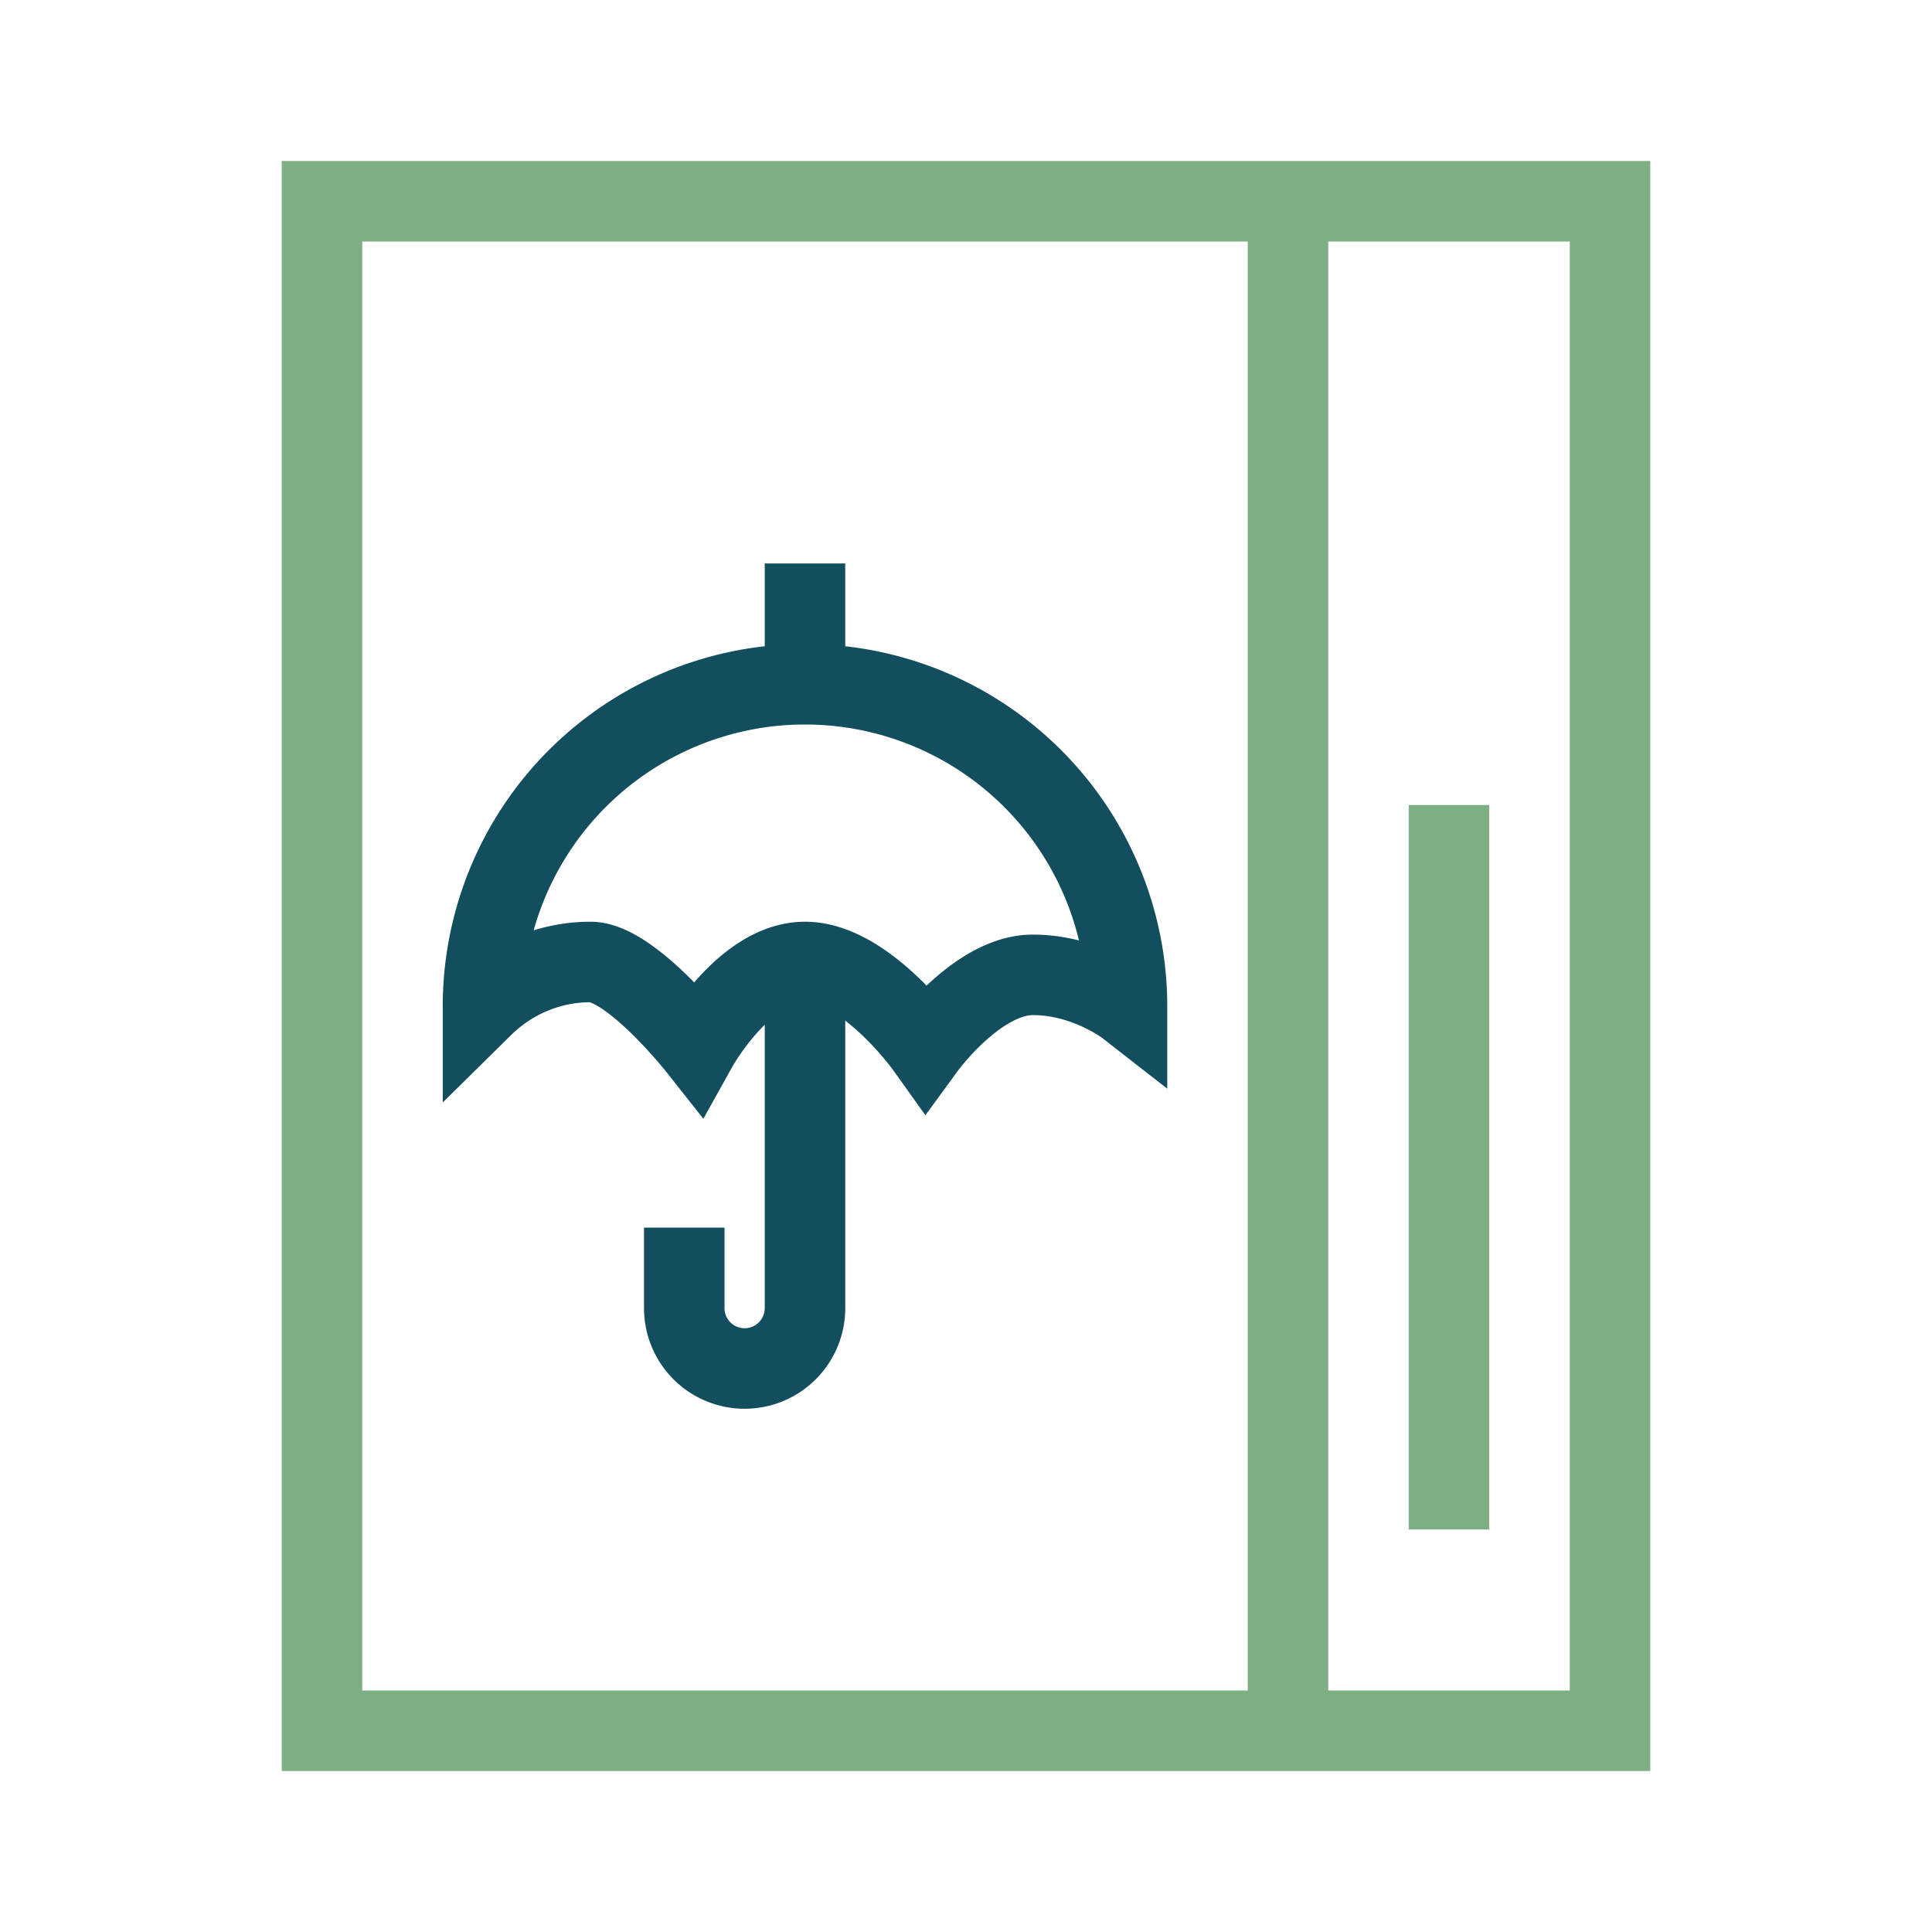 <svg xmlns="http://www.w3.org/2000/svg" fill="none" viewBox="0 0 48 48">
    <title>Insurance</title>
  <path stroke="#7EAE83" stroke-width="2" d="M40 5H8v38h32V5Z"/>
  <path stroke="#134E5E" stroke-width="2" d="M20 23.9v8.6a1.5 1.5 0 0 1-3 0v-2"/>
  <path stroke="#134E5E" stroke-width="2" d="M28 25s-1-.78-2.34-.78C24.3 24.22 23 26 23 26s-1.5-2.1-3-2.1-2.67 2.1-2.67 2.1-1.66-2.1-2.66-2.1c-1 0-1.96.4-2.67 1.1a8 8 0 1 1 16 0Zm-8-11v3"/>
  <path stroke="#7EAE83" stroke-width="2" d="M32 5v38m4-5V20"/>
</svg>